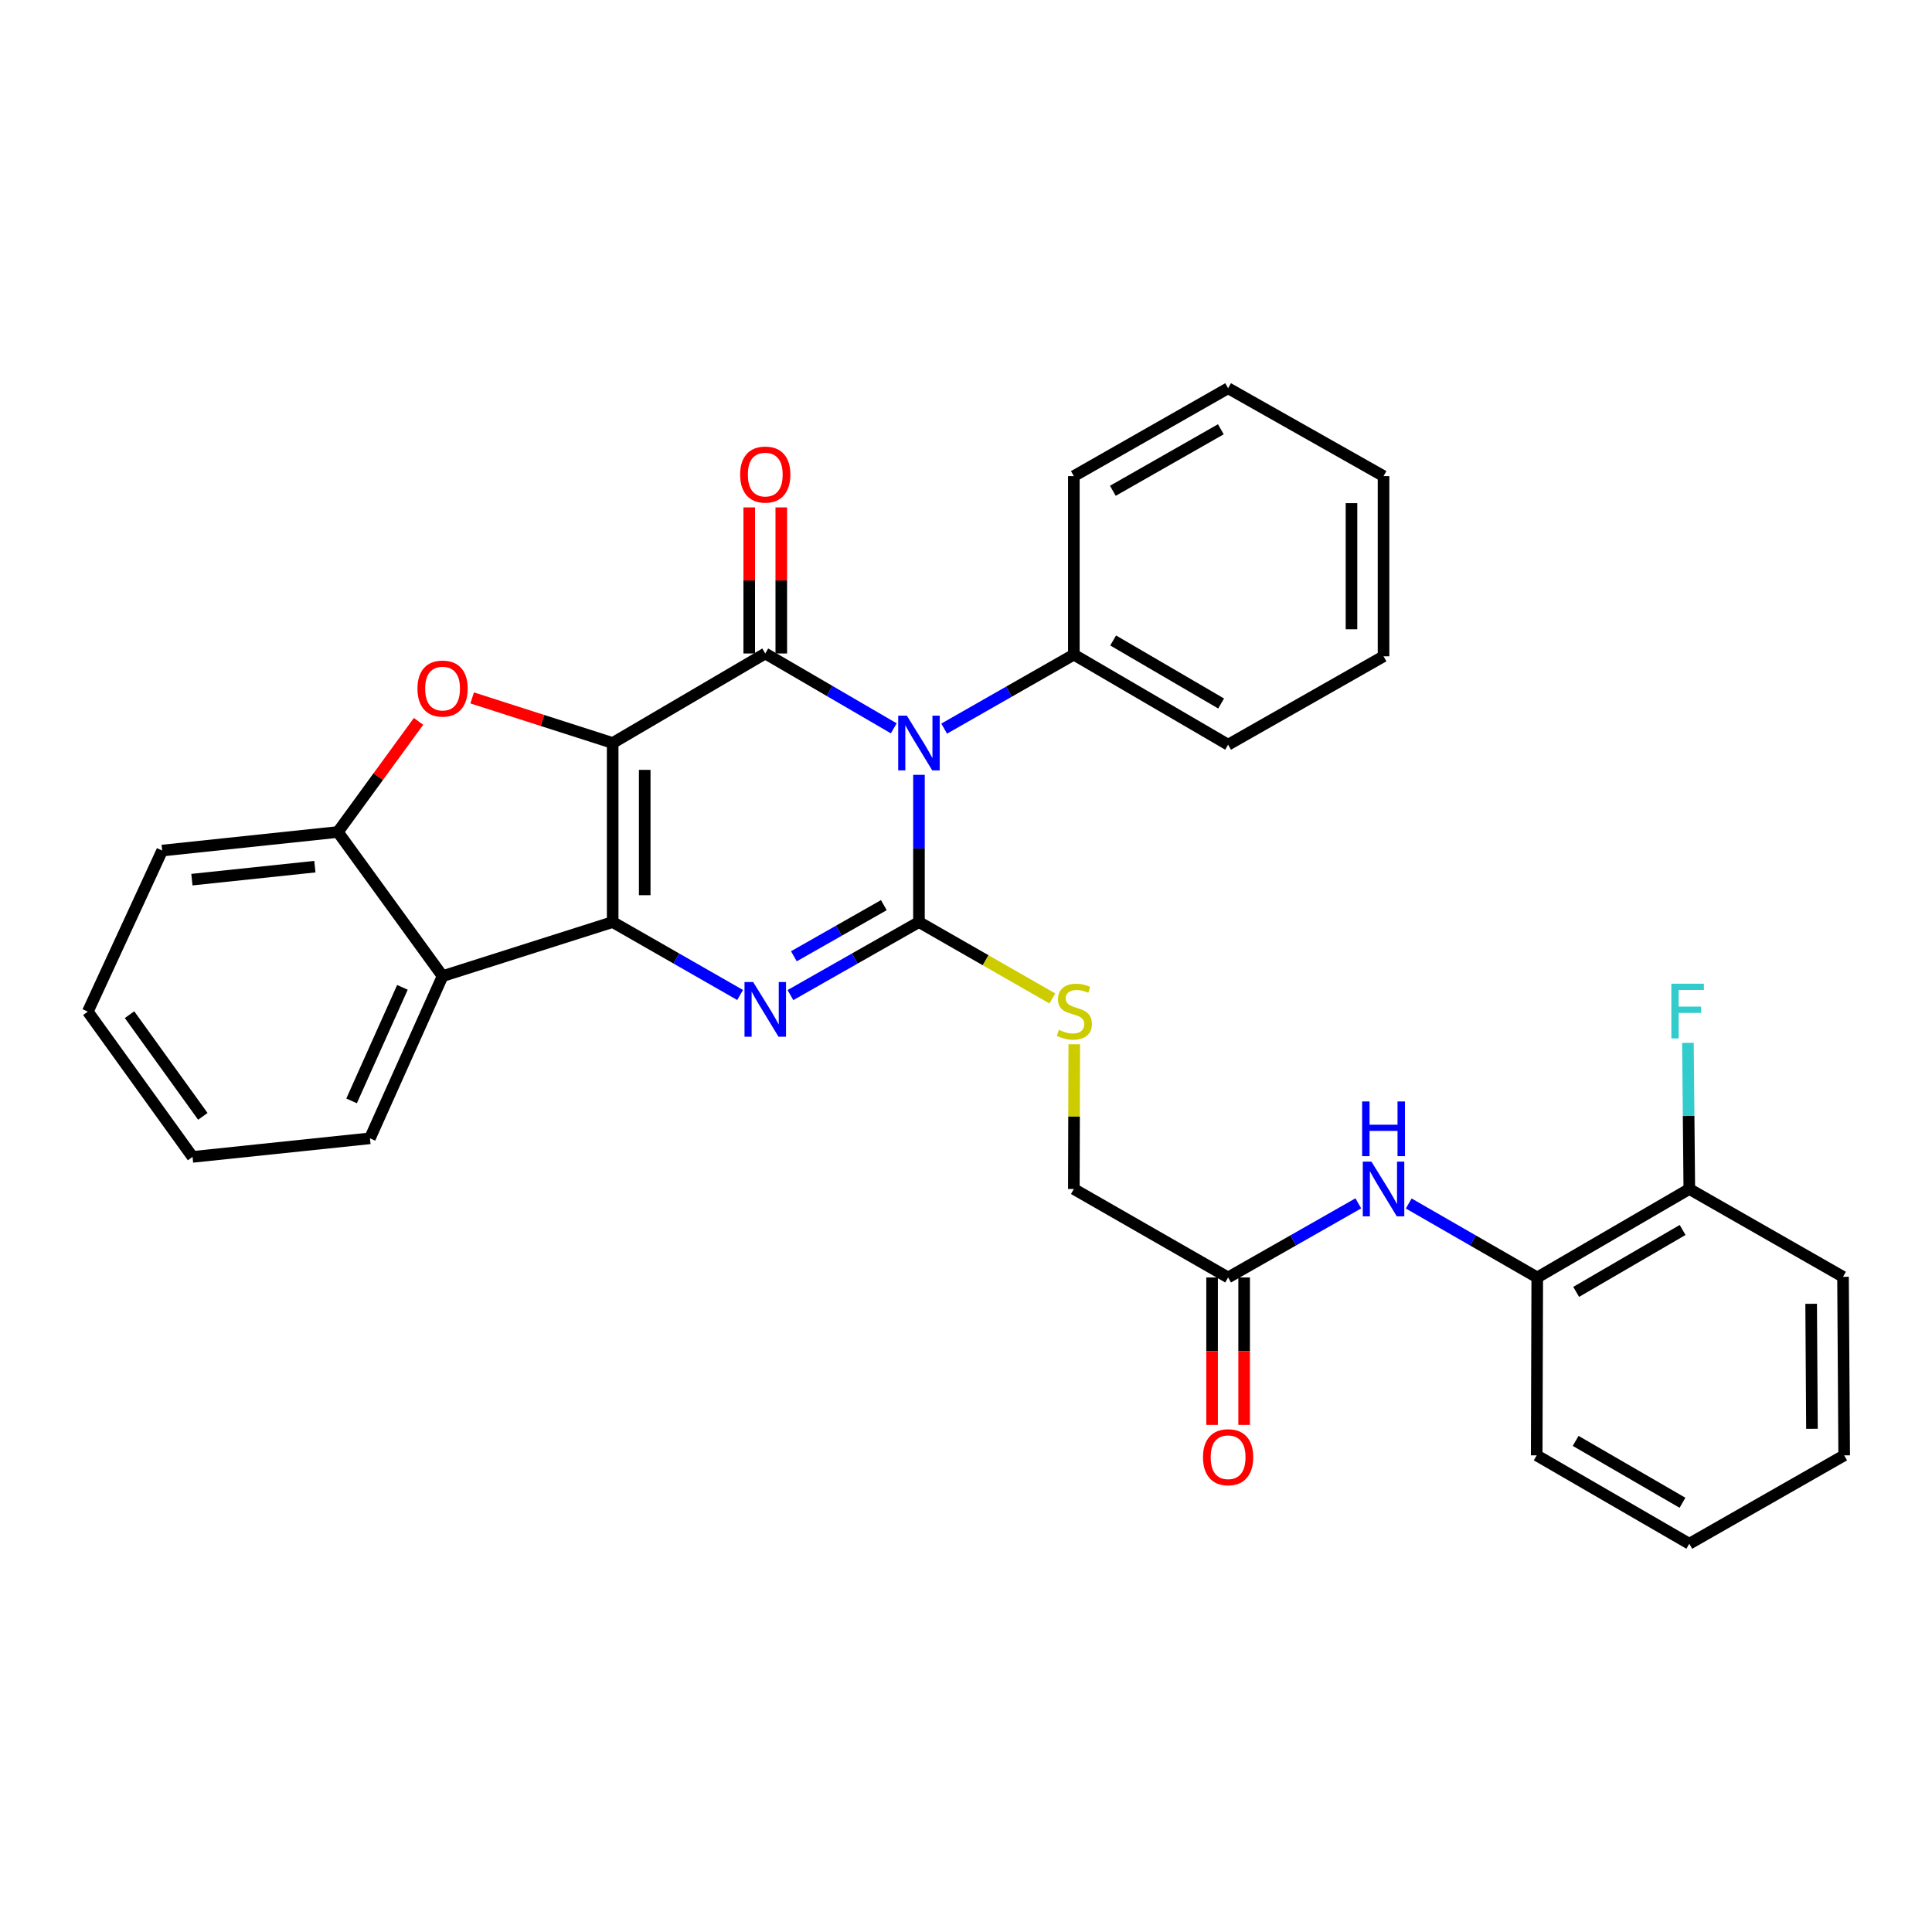 <?xml version='1.0' encoding='iso-8859-1'?>
<svg version='1.1' baseProfile='full'
              xmlns='http://www.w3.org/2000/svg'
                      xmlns:rdkit='http://www.rdkit.org/xml'
                      xmlns:xlink='http://www.w3.org/1999/xlink'
                  xml:space='preserve'
width='1000px' height='1000px' viewBox='0 0 1000 1000'>
<!-- END OF HEADER -->
<rect style='opacity:1.0;fill:#FFFFFF;stroke:none' width='1000' height='1000' x='0' y='0'> </rect>
<path class='bond-1' d='M 317.116,384.578 L 317.116,477.255' style='fill:none;fill-rule:evenodd;stroke:#000000;stroke-width:6px;stroke-linecap:butt;stroke-linejoin:miter;stroke-opacity:1' />
<path class='bond-1' d='M 333.705,398.48 L 333.705,463.353' style='fill:none;fill-rule:evenodd;stroke:#000000;stroke-width:6px;stroke-linecap:butt;stroke-linejoin:miter;stroke-opacity:1' />
<path class='bond-2' d='M 317.116,384.578 L 396.098,338.24' style='fill:none;fill-rule:evenodd;stroke:#000000;stroke-width:6px;stroke-linecap:butt;stroke-linejoin:miter;stroke-opacity:1' />
<path class='bond-5' d='M 317.116,384.578 L 280.752,372.907' style='fill:none;fill-rule:evenodd;stroke:#000000;stroke-width:6px;stroke-linecap:butt;stroke-linejoin:miter;stroke-opacity:1' />
<path class='bond-5' d='M 280.752,372.907 L 244.387,361.236' style='fill:none;fill-rule:evenodd;stroke:#FF0000;stroke-width:6px;stroke-linecap:butt;stroke-linejoin:miter;stroke-opacity:1' />
<path class='bond-0' d='M 462.61,376.981 L 429.354,357.611' style='fill:none;fill-rule:evenodd;stroke:#0000FF;stroke-width:6px;stroke-linecap:butt;stroke-linejoin:miter;stroke-opacity:1' />
<path class='bond-0' d='M 429.354,357.611 L 396.098,338.24' style='fill:none;fill-rule:evenodd;stroke:#000000;stroke-width:6px;stroke-linecap:butt;stroke-linejoin:miter;stroke-opacity:1' />
<path class='bond-3' d='M 475.651,401.055 L 475.651,439.155' style='fill:none;fill-rule:evenodd;stroke:#0000FF;stroke-width:6px;stroke-linecap:butt;stroke-linejoin:miter;stroke-opacity:1' />
<path class='bond-3' d='M 475.651,439.155 L 475.651,477.255' style='fill:none;fill-rule:evenodd;stroke:#000000;stroke-width:6px;stroke-linecap:butt;stroke-linejoin:miter;stroke-opacity:1' />
<path class='bond-10' d='M 488.699,377.134 L 522.26,357.986' style='fill:none;fill-rule:evenodd;stroke:#0000FF;stroke-width:6px;stroke-linecap:butt;stroke-linejoin:miter;stroke-opacity:1' />
<path class='bond-10' d='M 522.26,357.986 L 555.822,338.839' style='fill:none;fill-rule:evenodd;stroke:#000000;stroke-width:6px;stroke-linecap:butt;stroke-linejoin:miter;stroke-opacity:1' />
<path class='bond-4' d='M 317.116,477.255 L 350.1,496.133' style='fill:none;fill-rule:evenodd;stroke:#000000;stroke-width:6px;stroke-linecap:butt;stroke-linejoin:miter;stroke-opacity:1' />
<path class='bond-4' d='M 350.1,496.133 L 383.083,515.01' style='fill:none;fill-rule:evenodd;stroke:#0000FF;stroke-width:6px;stroke-linecap:butt;stroke-linejoin:miter;stroke-opacity:1' />
<path class='bond-6' d='M 317.116,477.255 L 229.075,505.244' style='fill:none;fill-rule:evenodd;stroke:#000000;stroke-width:6px;stroke-linecap:butt;stroke-linejoin:miter;stroke-opacity:1' />
<path class='bond-12' d='M 404.393,338.24 L 404.393,300.435' style='fill:none;fill-rule:evenodd;stroke:#000000;stroke-width:6px;stroke-linecap:butt;stroke-linejoin:miter;stroke-opacity:1' />
<path class='bond-12' d='M 404.393,300.435 L 404.393,262.631' style='fill:none;fill-rule:evenodd;stroke:#FF0000;stroke-width:6px;stroke-linecap:butt;stroke-linejoin:miter;stroke-opacity:1' />
<path class='bond-12' d='M 387.804,338.24 L 387.804,300.435' style='fill:none;fill-rule:evenodd;stroke:#000000;stroke-width:6px;stroke-linecap:butt;stroke-linejoin:miter;stroke-opacity:1' />
<path class='bond-12' d='M 387.804,300.435 L 387.804,262.631' style='fill:none;fill-rule:evenodd;stroke:#FF0000;stroke-width:6px;stroke-linecap:butt;stroke-linejoin:miter;stroke-opacity:1' />
<path class='bond-8' d='M 475.651,477.255 L 510.171,497.026' style='fill:none;fill-rule:evenodd;stroke:#000000;stroke-width:6px;stroke-linecap:butt;stroke-linejoin:miter;stroke-opacity:1' />
<path class='bond-8' d='M 510.171,497.026 L 544.692,516.798' style='fill:none;fill-rule:evenodd;stroke:#CCCC00;stroke-width:6px;stroke-linecap:butt;stroke-linejoin:miter;stroke-opacity:1' />
<path class='bond-32' d='M 475.651,477.255 L 442.388,496.156' style='fill:none;fill-rule:evenodd;stroke:#000000;stroke-width:6px;stroke-linecap:butt;stroke-linejoin:miter;stroke-opacity:1' />
<path class='bond-32' d='M 442.388,496.156 L 409.126,515.057' style='fill:none;fill-rule:evenodd;stroke:#0000FF;stroke-width:6px;stroke-linecap:butt;stroke-linejoin:miter;stroke-opacity:1' />
<path class='bond-32' d='M 457.477,468.502 L 434.193,481.733' style='fill:none;fill-rule:evenodd;stroke:#000000;stroke-width:6px;stroke-linecap:butt;stroke-linejoin:miter;stroke-opacity:1' />
<path class='bond-32' d='M 434.193,481.733 L 410.909,494.964' style='fill:none;fill-rule:evenodd;stroke:#0000FF;stroke-width:6px;stroke-linecap:butt;stroke-linejoin:miter;stroke-opacity:1' />
<path class='bond-7' d='M 216.634,373.381 L 195.755,402.011' style='fill:none;fill-rule:evenodd;stroke:#FF0000;stroke-width:6px;stroke-linecap:butt;stroke-linejoin:miter;stroke-opacity:1' />
<path class='bond-7' d='M 195.755,402.011 L 174.876,430.64' style='fill:none;fill-rule:evenodd;stroke:#000000;stroke-width:6px;stroke-linecap:butt;stroke-linejoin:miter;stroke-opacity:1' />
<path class='bond-18' d='M 229.075,505.244 L 191.483,589.193' style='fill:none;fill-rule:evenodd;stroke:#000000;stroke-width:6px;stroke-linecap:butt;stroke-linejoin:miter;stroke-opacity:1' />
<path class='bond-18' d='M 208.296,511.057 L 181.982,569.821' style='fill:none;fill-rule:evenodd;stroke:#000000;stroke-width:6px;stroke-linecap:butt;stroke-linejoin:miter;stroke-opacity:1' />
<path class='bond-31' d='M 229.075,505.244 L 174.876,430.64' style='fill:none;fill-rule:evenodd;stroke:#000000;stroke-width:6px;stroke-linecap:butt;stroke-linejoin:miter;stroke-opacity:1' />
<path class='bond-19' d='M 174.876,430.64 L 83.941,440.252' style='fill:none;fill-rule:evenodd;stroke:#000000;stroke-width:6px;stroke-linecap:butt;stroke-linejoin:miter;stroke-opacity:1' />
<path class='bond-19' d='M 162.979,448.579 L 99.325,455.307' style='fill:none;fill-rule:evenodd;stroke:#000000;stroke-width:6px;stroke-linecap:butt;stroke-linejoin:miter;stroke-opacity:1' />
<path class='bond-16' d='M 556.039,540.508 L 555.93,577.965' style='fill:none;fill-rule:evenodd;stroke:#CCCC00;stroke-width:6px;stroke-linecap:butt;stroke-linejoin:miter;stroke-opacity:1' />
<path class='bond-16' d='M 555.93,577.965 L 555.822,615.422' style='fill:none;fill-rule:evenodd;stroke:#000000;stroke-width:6px;stroke-linecap:butt;stroke-linejoin:miter;stroke-opacity:1' />
<path class='bond-9' d='M 703.063,622.852 L 669.366,642.029' style='fill:none;fill-rule:evenodd;stroke:#0000FF;stroke-width:6px;stroke-linecap:butt;stroke-linejoin:miter;stroke-opacity:1' />
<path class='bond-9' d='M 669.366,642.029 L 635.67,661.207' style='fill:none;fill-rule:evenodd;stroke:#000000;stroke-width:6px;stroke-linecap:butt;stroke-linejoin:miter;stroke-opacity:1' />
<path class='bond-13' d='M 729.152,622.923 L 762.415,642.065' style='fill:none;fill-rule:evenodd;stroke:#0000FF;stroke-width:6px;stroke-linecap:butt;stroke-linejoin:miter;stroke-opacity:1' />
<path class='bond-13' d='M 762.415,642.065 L 795.679,661.207' style='fill:none;fill-rule:evenodd;stroke:#000000;stroke-width:6px;stroke-linecap:butt;stroke-linejoin:miter;stroke-opacity:1' />
<path class='bond-21' d='M 555.822,338.839 L 635.67,385.454' style='fill:none;fill-rule:evenodd;stroke:#000000;stroke-width:6px;stroke-linecap:butt;stroke-linejoin:miter;stroke-opacity:1' />
<path class='bond-21' d='M 576.162,331.505 L 632.056,364.135' style='fill:none;fill-rule:evenodd;stroke:#000000;stroke-width:6px;stroke-linecap:butt;stroke-linejoin:miter;stroke-opacity:1' />
<path class='bond-22' d='M 555.822,338.839 L 555.822,246.438' style='fill:none;fill-rule:evenodd;stroke:#000000;stroke-width:6px;stroke-linecap:butt;stroke-linejoin:miter;stroke-opacity:1' />
<path class='bond-11' d='M 635.67,661.207 L 555.822,615.422' style='fill:none;fill-rule:evenodd;stroke:#000000;stroke-width:6px;stroke-linecap:butt;stroke-linejoin:miter;stroke-opacity:1' />
<path class='bond-15' d='M 627.375,661.207 L 627.375,699.367' style='fill:none;fill-rule:evenodd;stroke:#000000;stroke-width:6px;stroke-linecap:butt;stroke-linejoin:miter;stroke-opacity:1' />
<path class='bond-15' d='M 627.375,699.367 L 627.375,737.526' style='fill:none;fill-rule:evenodd;stroke:#FF0000;stroke-width:6px;stroke-linecap:butt;stroke-linejoin:miter;stroke-opacity:1' />
<path class='bond-15' d='M 643.964,661.207 L 643.964,699.367' style='fill:none;fill-rule:evenodd;stroke:#000000;stroke-width:6px;stroke-linecap:butt;stroke-linejoin:miter;stroke-opacity:1' />
<path class='bond-15' d='M 643.964,699.367 L 643.964,737.526' style='fill:none;fill-rule:evenodd;stroke:#FF0000;stroke-width:6px;stroke-linecap:butt;stroke-linejoin:miter;stroke-opacity:1' />
<path class='bond-14' d='M 795.679,661.207 L 874.384,615.422' style='fill:none;fill-rule:evenodd;stroke:#000000;stroke-width:6px;stroke-linecap:butt;stroke-linejoin:miter;stroke-opacity:1' />
<path class='bond-14' d='M 815.826,668.679 L 870.92,636.629' style='fill:none;fill-rule:evenodd;stroke:#000000;stroke-width:6px;stroke-linecap:butt;stroke-linejoin:miter;stroke-opacity:1' />
<path class='bond-20' d='M 795.679,661.207 L 795.393,753.294' style='fill:none;fill-rule:evenodd;stroke:#000000;stroke-width:6px;stroke-linecap:butt;stroke-linejoin:miter;stroke-opacity:1' />
<path class='bond-17' d='M 874.384,615.422 L 874.025,577.605' style='fill:none;fill-rule:evenodd;stroke:#000000;stroke-width:6px;stroke-linecap:butt;stroke-linejoin:miter;stroke-opacity:1' />
<path class='bond-17' d='M 874.025,577.605 L 873.665,539.788' style='fill:none;fill-rule:evenodd;stroke:#33CCCC;stroke-width:6px;stroke-linecap:butt;stroke-linejoin:miter;stroke-opacity:1' />
<path class='bond-23' d='M 874.384,615.422 L 953.946,660.876' style='fill:none;fill-rule:evenodd;stroke:#000000;stroke-width:6px;stroke-linecap:butt;stroke-linejoin:miter;stroke-opacity:1' />
<path class='bond-24' d='M 191.483,589.193 L 99.663,598.805' style='fill:none;fill-rule:evenodd;stroke:#000000;stroke-width:6px;stroke-linecap:butt;stroke-linejoin:miter;stroke-opacity:1' />
<path class='bond-25' d='M 83.941,440.252 L 45.455,523.612' style='fill:none;fill-rule:evenodd;stroke:#000000;stroke-width:6px;stroke-linecap:butt;stroke-linejoin:miter;stroke-opacity:1' />
<path class='bond-26' d='M 795.393,753.294 L 874.384,799.043' style='fill:none;fill-rule:evenodd;stroke:#000000;stroke-width:6px;stroke-linecap:butt;stroke-linejoin:miter;stroke-opacity:1' />
<path class='bond-26' d='M 815.556,745.801 L 870.849,777.825' style='fill:none;fill-rule:evenodd;stroke:#000000;stroke-width:6px;stroke-linecap:butt;stroke-linejoin:miter;stroke-opacity:1' />
<path class='bond-27' d='M 635.67,385.454 L 716.117,339.705' style='fill:none;fill-rule:evenodd;stroke:#000000;stroke-width:6px;stroke-linecap:butt;stroke-linejoin:miter;stroke-opacity:1' />
<path class='bond-28' d='M 555.822,246.438 L 635.67,200.957' style='fill:none;fill-rule:evenodd;stroke:#000000;stroke-width:6px;stroke-linecap:butt;stroke-linejoin:miter;stroke-opacity:1' />
<path class='bond-28' d='M 576.009,254.031 L 631.903,222.194' style='fill:none;fill-rule:evenodd;stroke:#000000;stroke-width:6px;stroke-linecap:butt;stroke-linejoin:miter;stroke-opacity:1' />
<path class='bond-35' d='M 953.946,660.876 L 954.545,753.294' style='fill:none;fill-rule:evenodd;stroke:#000000;stroke-width:6px;stroke-linecap:butt;stroke-linejoin:miter;stroke-opacity:1' />
<path class='bond-35' d='M 937.448,674.846 L 937.867,739.539' style='fill:none;fill-rule:evenodd;stroke:#000000;stroke-width:6px;stroke-linecap:butt;stroke-linejoin:miter;stroke-opacity:1' />
<path class='bond-33' d='M 99.663,598.805 L 45.455,523.612' style='fill:none;fill-rule:evenodd;stroke:#000000;stroke-width:6px;stroke-linecap:butt;stroke-linejoin:miter;stroke-opacity:1' />
<path class='bond-33' d='M 104.989,577.825 L 67.043,525.189' style='fill:none;fill-rule:evenodd;stroke:#000000;stroke-width:6px;stroke-linecap:butt;stroke-linejoin:miter;stroke-opacity:1' />
<path class='bond-29' d='M 874.384,799.043 L 954.545,753.294' style='fill:none;fill-rule:evenodd;stroke:#000000;stroke-width:6px;stroke-linecap:butt;stroke-linejoin:miter;stroke-opacity:1' />
<path class='bond-34' d='M 716.117,339.705 L 716.117,246.438' style='fill:none;fill-rule:evenodd;stroke:#000000;stroke-width:6px;stroke-linecap:butt;stroke-linejoin:miter;stroke-opacity:1' />
<path class='bond-34' d='M 699.528,325.715 L 699.528,260.428' style='fill:none;fill-rule:evenodd;stroke:#000000;stroke-width:6px;stroke-linecap:butt;stroke-linejoin:miter;stroke-opacity:1' />
<path class='bond-30' d='M 635.67,200.957 L 716.117,246.438' style='fill:none;fill-rule:evenodd;stroke:#000000;stroke-width:6px;stroke-linecap:butt;stroke-linejoin:miter;stroke-opacity:1' />
<path  class='atom-1' d='M 469.391 370.418
L 478.671 385.418
Q 479.591 386.898, 481.071 389.578
Q 482.551 392.258, 482.631 392.418
L 482.631 370.418
L 486.391 370.418
L 486.391 398.738
L 482.511 398.738
L 472.551 382.338
Q 471.391 380.418, 470.151 378.218
Q 468.951 376.018, 468.591 375.338
L 468.591 398.738
L 464.911 398.738
L 464.911 370.418
L 469.391 370.418
' fill='#0000FF'/>
<path  class='atom-5' d='M 389.838 508.3
L 399.118 523.3
Q 400.038 524.78, 401.518 527.46
Q 402.998 530.14, 403.078 530.3
L 403.078 508.3
L 406.838 508.3
L 406.838 536.62
L 402.958 536.62
L 392.998 520.22
Q 391.838 518.3, 390.598 516.1
Q 389.398 513.9, 389.038 513.22
L 389.038 536.62
L 385.358 536.62
L 385.358 508.3
L 389.838 508.3
' fill='#0000FF'/>
<path  class='atom-6' d='M 216.075 356.402
Q 216.075 349.602, 219.435 345.802
Q 222.795 342.002, 229.075 342.002
Q 235.355 342.002, 238.715 345.802
Q 242.075 349.602, 242.075 356.402
Q 242.075 363.282, 238.675 367.202
Q 235.275 371.082, 229.075 371.082
Q 222.835 371.082, 219.435 367.202
Q 216.075 363.322, 216.075 356.402
M 229.075 367.882
Q 233.395 367.882, 235.715 365.002
Q 238.075 362.082, 238.075 356.402
Q 238.075 350.842, 235.715 348.042
Q 233.395 345.202, 229.075 345.202
Q 224.755 345.202, 222.395 348.002
Q 220.075 350.802, 220.075 356.402
Q 220.075 362.122, 222.395 365.002
Q 224.755 367.882, 229.075 367.882
' fill='#FF0000'/>
<path  class='atom-9' d='M 548.089 533.046
Q 548.409 533.166, 549.729 533.726
Q 551.049 534.286, 552.489 534.646
Q 553.969 534.966, 555.409 534.966
Q 558.089 534.966, 559.649 533.686
Q 561.209 532.366, 561.209 530.086
Q 561.209 528.526, 560.409 527.566
Q 559.649 526.606, 558.449 526.086
Q 557.249 525.566, 555.249 524.966
Q 552.729 524.206, 551.209 523.486
Q 549.729 522.766, 548.649 521.246
Q 547.609 519.726, 547.609 517.166
Q 547.609 513.606, 550.009 511.406
Q 552.449 509.206, 557.249 509.206
Q 560.529 509.206, 564.249 510.766
L 563.329 513.846
Q 559.929 512.446, 557.369 512.446
Q 554.609 512.446, 553.089 513.606
Q 551.569 514.726, 551.609 516.686
Q 551.609 518.206, 552.369 519.126
Q 553.169 520.046, 554.289 520.566
Q 555.449 521.086, 557.369 521.686
Q 559.929 522.486, 561.449 523.286
Q 562.969 524.086, 564.049 525.726
Q 565.169 527.326, 565.169 530.086
Q 565.169 534.006, 562.529 536.126
Q 559.929 538.206, 555.569 538.206
Q 553.049 538.206, 551.129 537.646
Q 549.249 537.126, 547.009 536.206
L 548.089 533.046
' fill='#CCCC00'/>
<path  class='atom-10' d='M 709.857 601.262
L 719.137 616.262
Q 720.057 617.742, 721.537 620.422
Q 723.017 623.102, 723.097 623.262
L 723.097 601.262
L 726.857 601.262
L 726.857 629.582
L 722.977 629.582
L 713.017 613.182
Q 711.857 611.262, 710.617 609.062
Q 709.417 606.862, 709.057 606.182
L 709.057 629.582
L 705.377 629.582
L 705.377 601.262
L 709.857 601.262
' fill='#0000FF'/>
<path  class='atom-10' d='M 705.037 570.11
L 708.877 570.11
L 708.877 582.15
L 723.357 582.15
L 723.357 570.11
L 727.197 570.11
L 727.197 598.43
L 723.357 598.43
L 723.357 585.35
L 708.877 585.35
L 708.877 598.43
L 705.037 598.43
L 705.037 570.11
' fill='#0000FF'/>
<path  class='atom-13' d='M 383.098 245.634
Q 383.098 238.834, 386.458 235.034
Q 389.818 231.234, 396.098 231.234
Q 402.378 231.234, 405.738 235.034
Q 409.098 238.834, 409.098 245.634
Q 409.098 252.514, 405.698 256.434
Q 402.298 260.314, 396.098 260.314
Q 389.858 260.314, 386.458 256.434
Q 383.098 252.554, 383.098 245.634
M 396.098 257.114
Q 400.418 257.114, 402.738 254.234
Q 405.098 251.314, 405.098 245.634
Q 405.098 240.074, 402.738 237.274
Q 400.418 234.434, 396.098 234.434
Q 391.778 234.434, 389.418 237.234
Q 387.098 240.034, 387.098 245.634
Q 387.098 251.354, 389.418 254.234
Q 391.778 257.114, 396.098 257.114
' fill='#FF0000'/>
<path  class='atom-16' d='M 622.67 754.25
Q 622.67 747.45, 626.03 743.65
Q 629.39 739.85, 635.67 739.85
Q 641.95 739.85, 645.31 743.65
Q 648.67 747.45, 648.67 754.25
Q 648.67 761.13, 645.27 765.05
Q 641.87 768.93, 635.67 768.93
Q 629.43 768.93, 626.03 765.05
Q 622.67 761.17, 622.67 754.25
M 635.67 765.73
Q 639.99 765.73, 642.31 762.85
Q 644.67 759.93, 644.67 754.25
Q 644.67 748.69, 642.31 745.89
Q 639.99 743.05, 635.67 743.05
Q 631.35 743.05, 628.99 745.85
Q 626.67 748.65, 626.67 754.25
Q 626.67 759.97, 628.99 762.85
Q 631.35 765.73, 635.67 765.73
' fill='#FF0000'/>
<path  class='atom-18' d='M 865.089 509.166
L 881.929 509.166
L 881.929 512.406
L 868.889 512.406
L 868.889 521.006
L 880.489 521.006
L 880.489 524.286
L 868.889 524.286
L 868.889 537.486
L 865.089 537.486
L 865.089 509.166
' fill='#33CCCC'/>
</svg>
